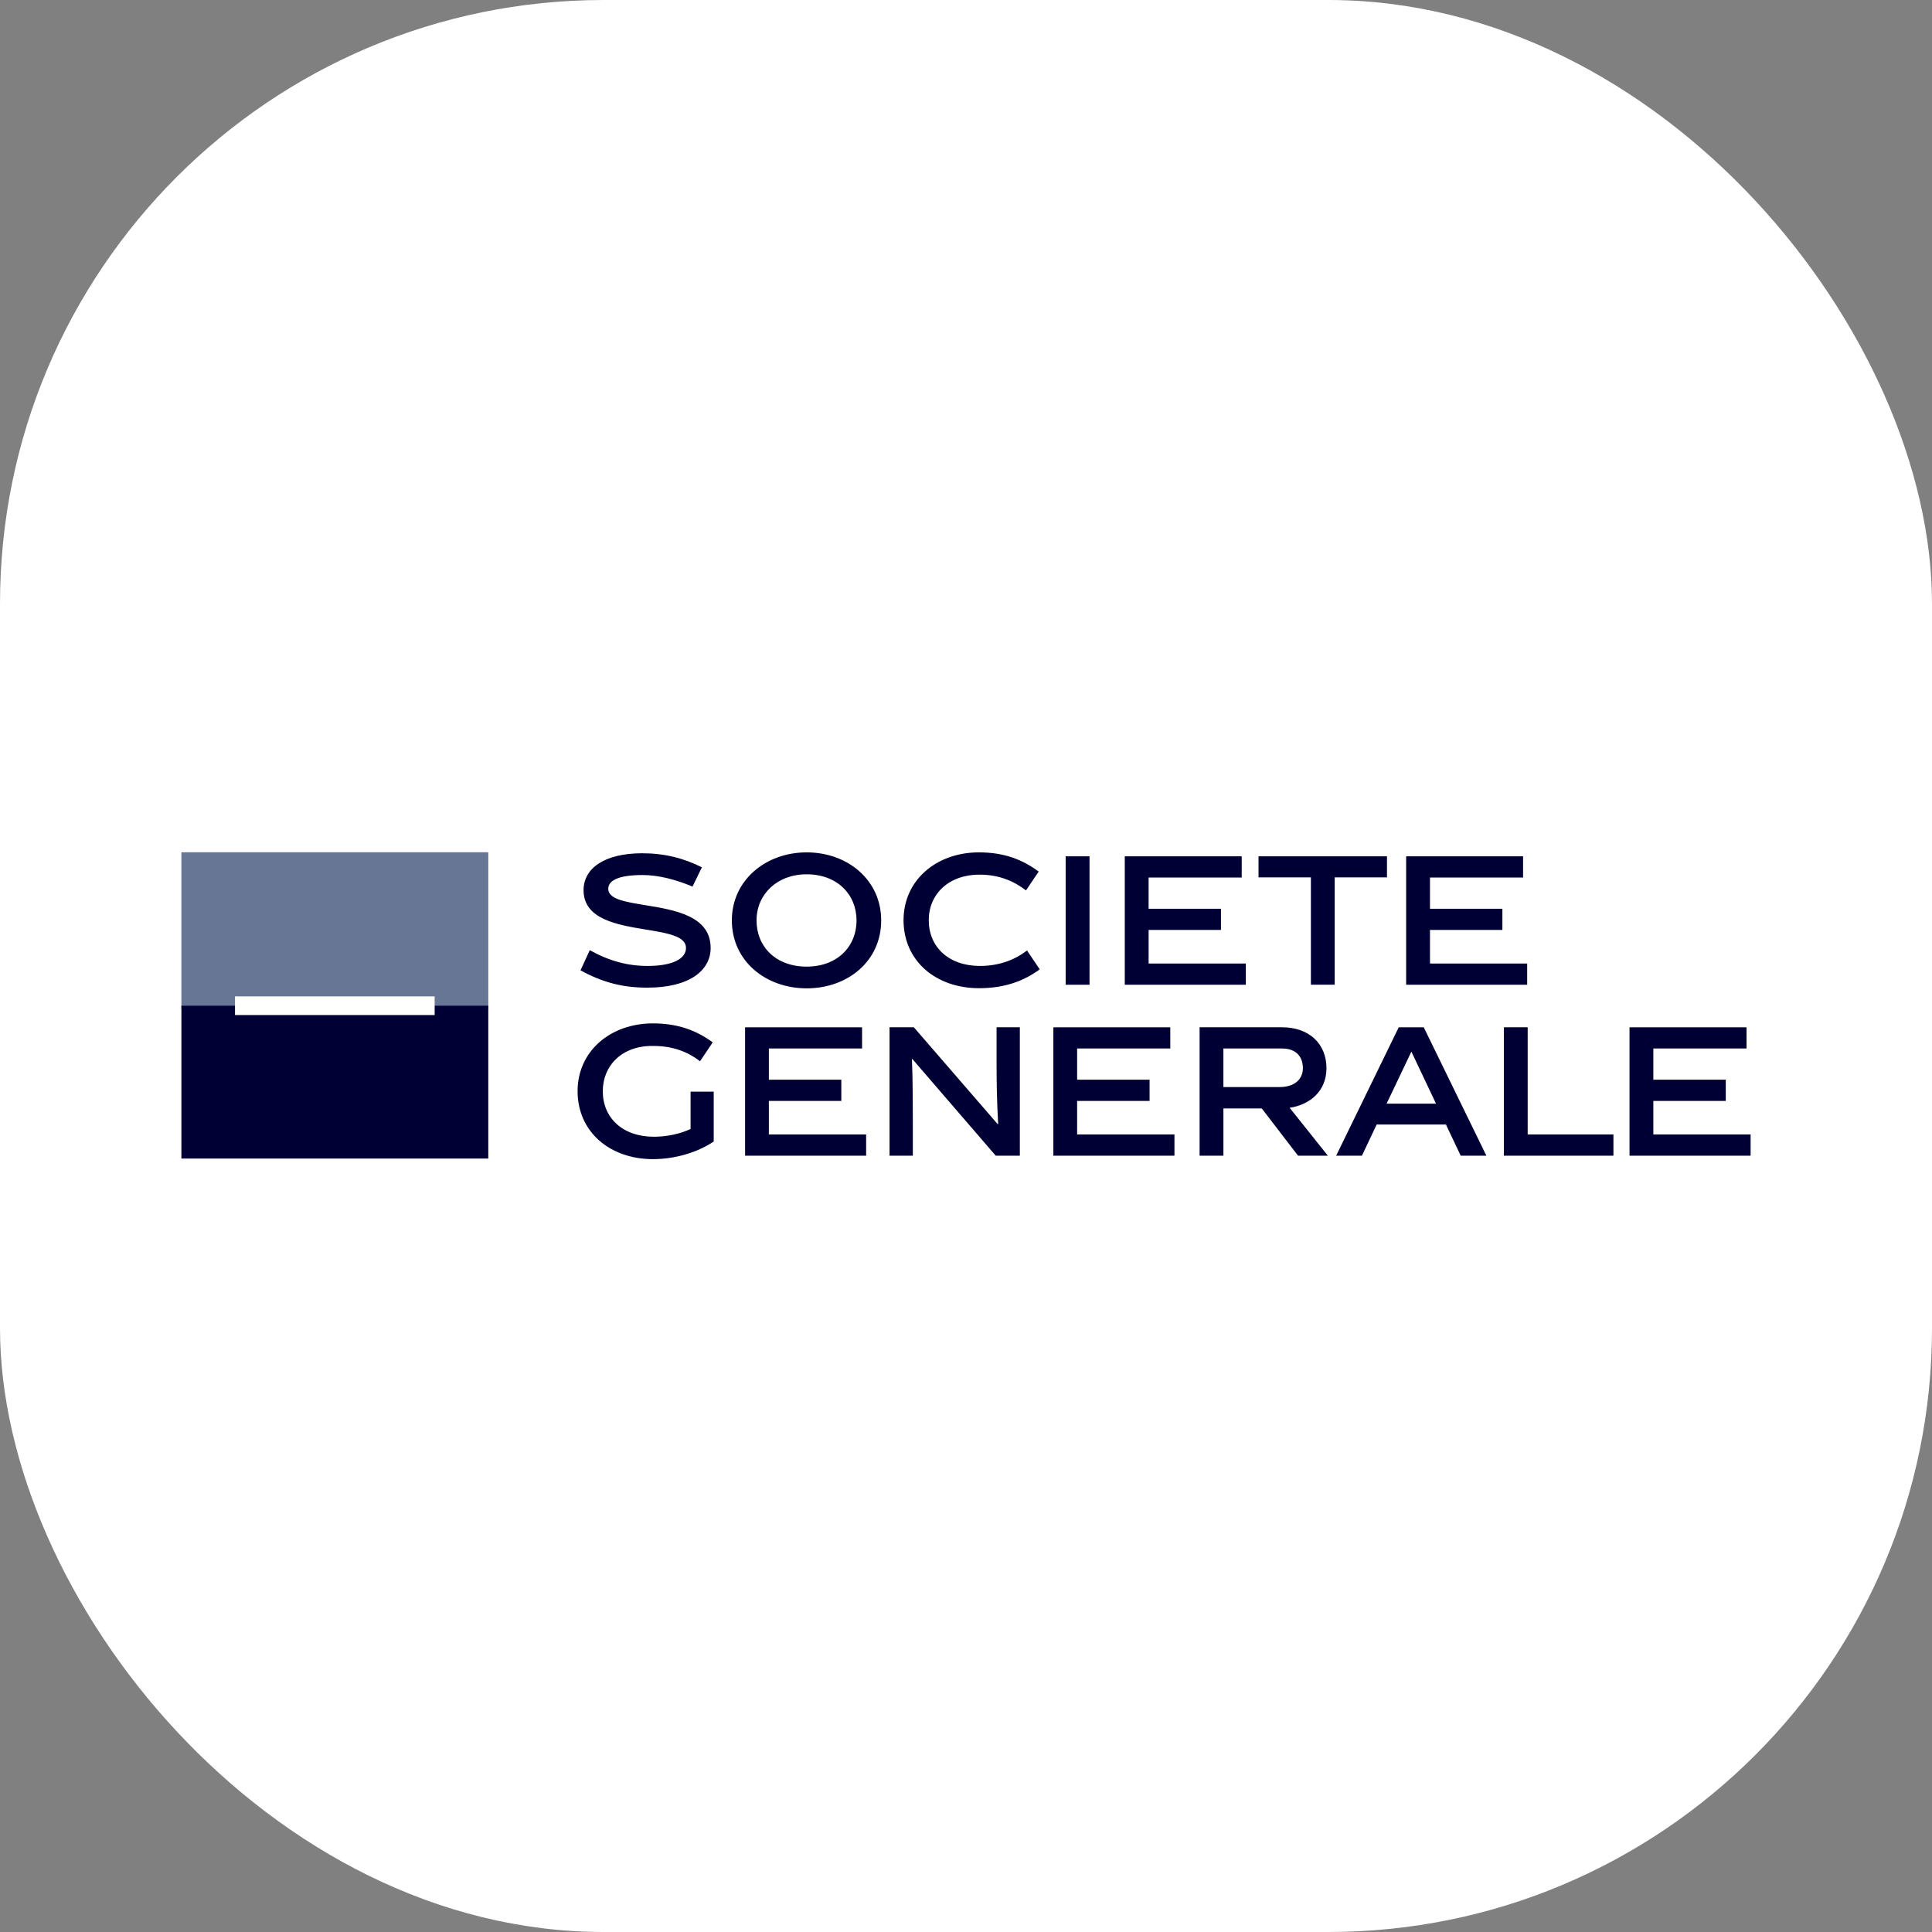 <svg xmlns="http://www.w3.org/2000/svg" width="128" height="128" fill="none" viewBox="0 0 128 128">
    <rect x="0" y="0" width="128" height="128" fill="#808080" stroke="none"/>
    <rect width="128" height="128" fill="#fff" rx="40"/>
    <path fill="#010034" fill-rule="evenodd" d="M53.444 65.48c-2.71 0-4.957-1.805-4.957-4.502 0-2.666 2.248-4.506 4.957-4.506 2.726 0 4.937 1.84 4.937 4.506 0 2.697-2.211 4.502-4.937 4.502zm0-7.555c-1.973 0-3.321 1.336-3.321 3.053 0 1.757 1.29 3.063 3.321 3.063 2.02 0 3.303-1.318 3.303-3.063 0-1.717-1.283-3.053-3.303-3.053zm-7.563.814c-1.093-.463-2.261-.766-3.303-.766-1.52 0-2.28.327-2.28.914 0 .683 1.12.866 2.451 1.082 1.943.317 4.333.706 4.333 2.835 0 1.484-1.394 2.63-4.185 2.63-1.657 0-2.951-.34-4.437-1.146l.613-1.336c1.303.723 2.519 1.044 3.834 1.044 1.655 0 2.542-.478 2.542-1.192 0-.782-1.227-.983-2.637-1.215-1.907-.312-4.15-.68-4.15-2.612 0-1.448 1.384-2.446 3.884-2.446 1.496 0 2.754.328 3.957.93l-.622 1.278zm13.981 2.226c0 2.702 2.145 4.505 4.993 4.505 1.679 0 2.948-.454 4.03-1.248l-.843-1.25c-.78.602-1.815 1.024-3.12 1.024-2.086 0-3.39-1.273-3.39-3.03 0-1.705 1.292-3.018 3.369-3.018 1.308 0 2.29.441 3.075 1.043l.839-1.248c-1.079-.795-2.281-1.271-3.96-1.271-2.814 0-4.993 1.84-4.993 4.493zm10.74 4.277h1.582v-8.508h-1.581v8.508zm3.917-8.508v8.507h8.02v-1.406h-6.44V61.61h4.793v-1.403h-4.794v-2.068h6.169v-1.405h-7.748zm13.907 1.396v7.11H86.85v-7.11h-3.47v-1.396h8.511v1.396h-3.466zm4.735-1.396v8.507h8.019v-1.406h-6.44V61.61h4.797v-1.403H94.74v-2.068h6.168v-1.405h-7.747zM43.325 75.312c.865 0 1.757-.196 2.428-.514v-2.474h1.533v3.304c-1.08.725-2.563 1.168-4.029 1.168-2.844 0-4.99-1.802-4.99-4.504 0-2.654 2.179-4.49 4.99-4.49 1.646 0 2.883.464 3.962 1.257l-.838 1.25c-.787-.602-1.773-1.012-3.08-1.012-2.076-.044-3.365 1.295-3.365 2.995 0 1.76 1.304 3.02 3.389 3.02zm6.039-7.25v8.506h8.02v-1.405h-6.445v-2.225h4.8v-1.405h-4.8v-2.067h6.175v-1.405h-7.75zm11.114 8.506h-1.543V68.06h1.61l5.548 6.41.038-.01c-.093-1.61-.106-2.917-.106-4.178v-2.222h1.542v8.507H65.97l-5.527-6.409-.026.012c.06 1.259.06 3.46.06 4.176v2.22zm9.31-8.507v8.507h8.023v-1.405h-6.448v-2.225h4.8v-1.405h-4.8v-2.067h6.172v-1.405h-7.746zm13.808 5.377h-2.542v3.13h-1.578V68.06h5.467c1.814 0 2.939 1.114 2.939 2.713 0 1.518-1.105 2.425-2.44 2.62l2.532 3.174h-1.975l-2.403-3.13zm1.178-1.418c.986 0 1.545-.51 1.545-1.246 0-.807-.49-1.308-1.376-1.308h-3.89v2.554h3.721zm5.457 4.548l.976-2.065h4.59l.979 2.065h1.701l-4.15-8.507H92.67l-4.146 8.507h1.707zm4.91-3.446h-3.277l1.644-3.448 1.633 3.448zm4.496 3.446V68.06h1.576v7.102h5.681v1.405h-7.257zm8.323-8.507v8.507h8.023v-1.405h-6.445v-2.225h4.799v-1.405h-4.799v-2.067h6.174v-1.405h-7.752z" clip-rule="evenodd"/>
    <path fill="#031B4E" fill-opacity=".6" fill-rule="evenodd" d="M12.018 66.834H32.35v-10.37H12.018v10.37z" clip-rule="evenodd"/>
    <path fill="#010034" fill-rule="evenodd" d="M12.018 76.757H32.35V66.631H12.018v10.126z" clip-rule="evenodd"/>
    <path fill="#FFFFFE" fill-rule="evenodd" d="M15.57 67.25h13.228v-1.237H15.57v1.237z" clip-rule="evenodd"/>
</svg>

